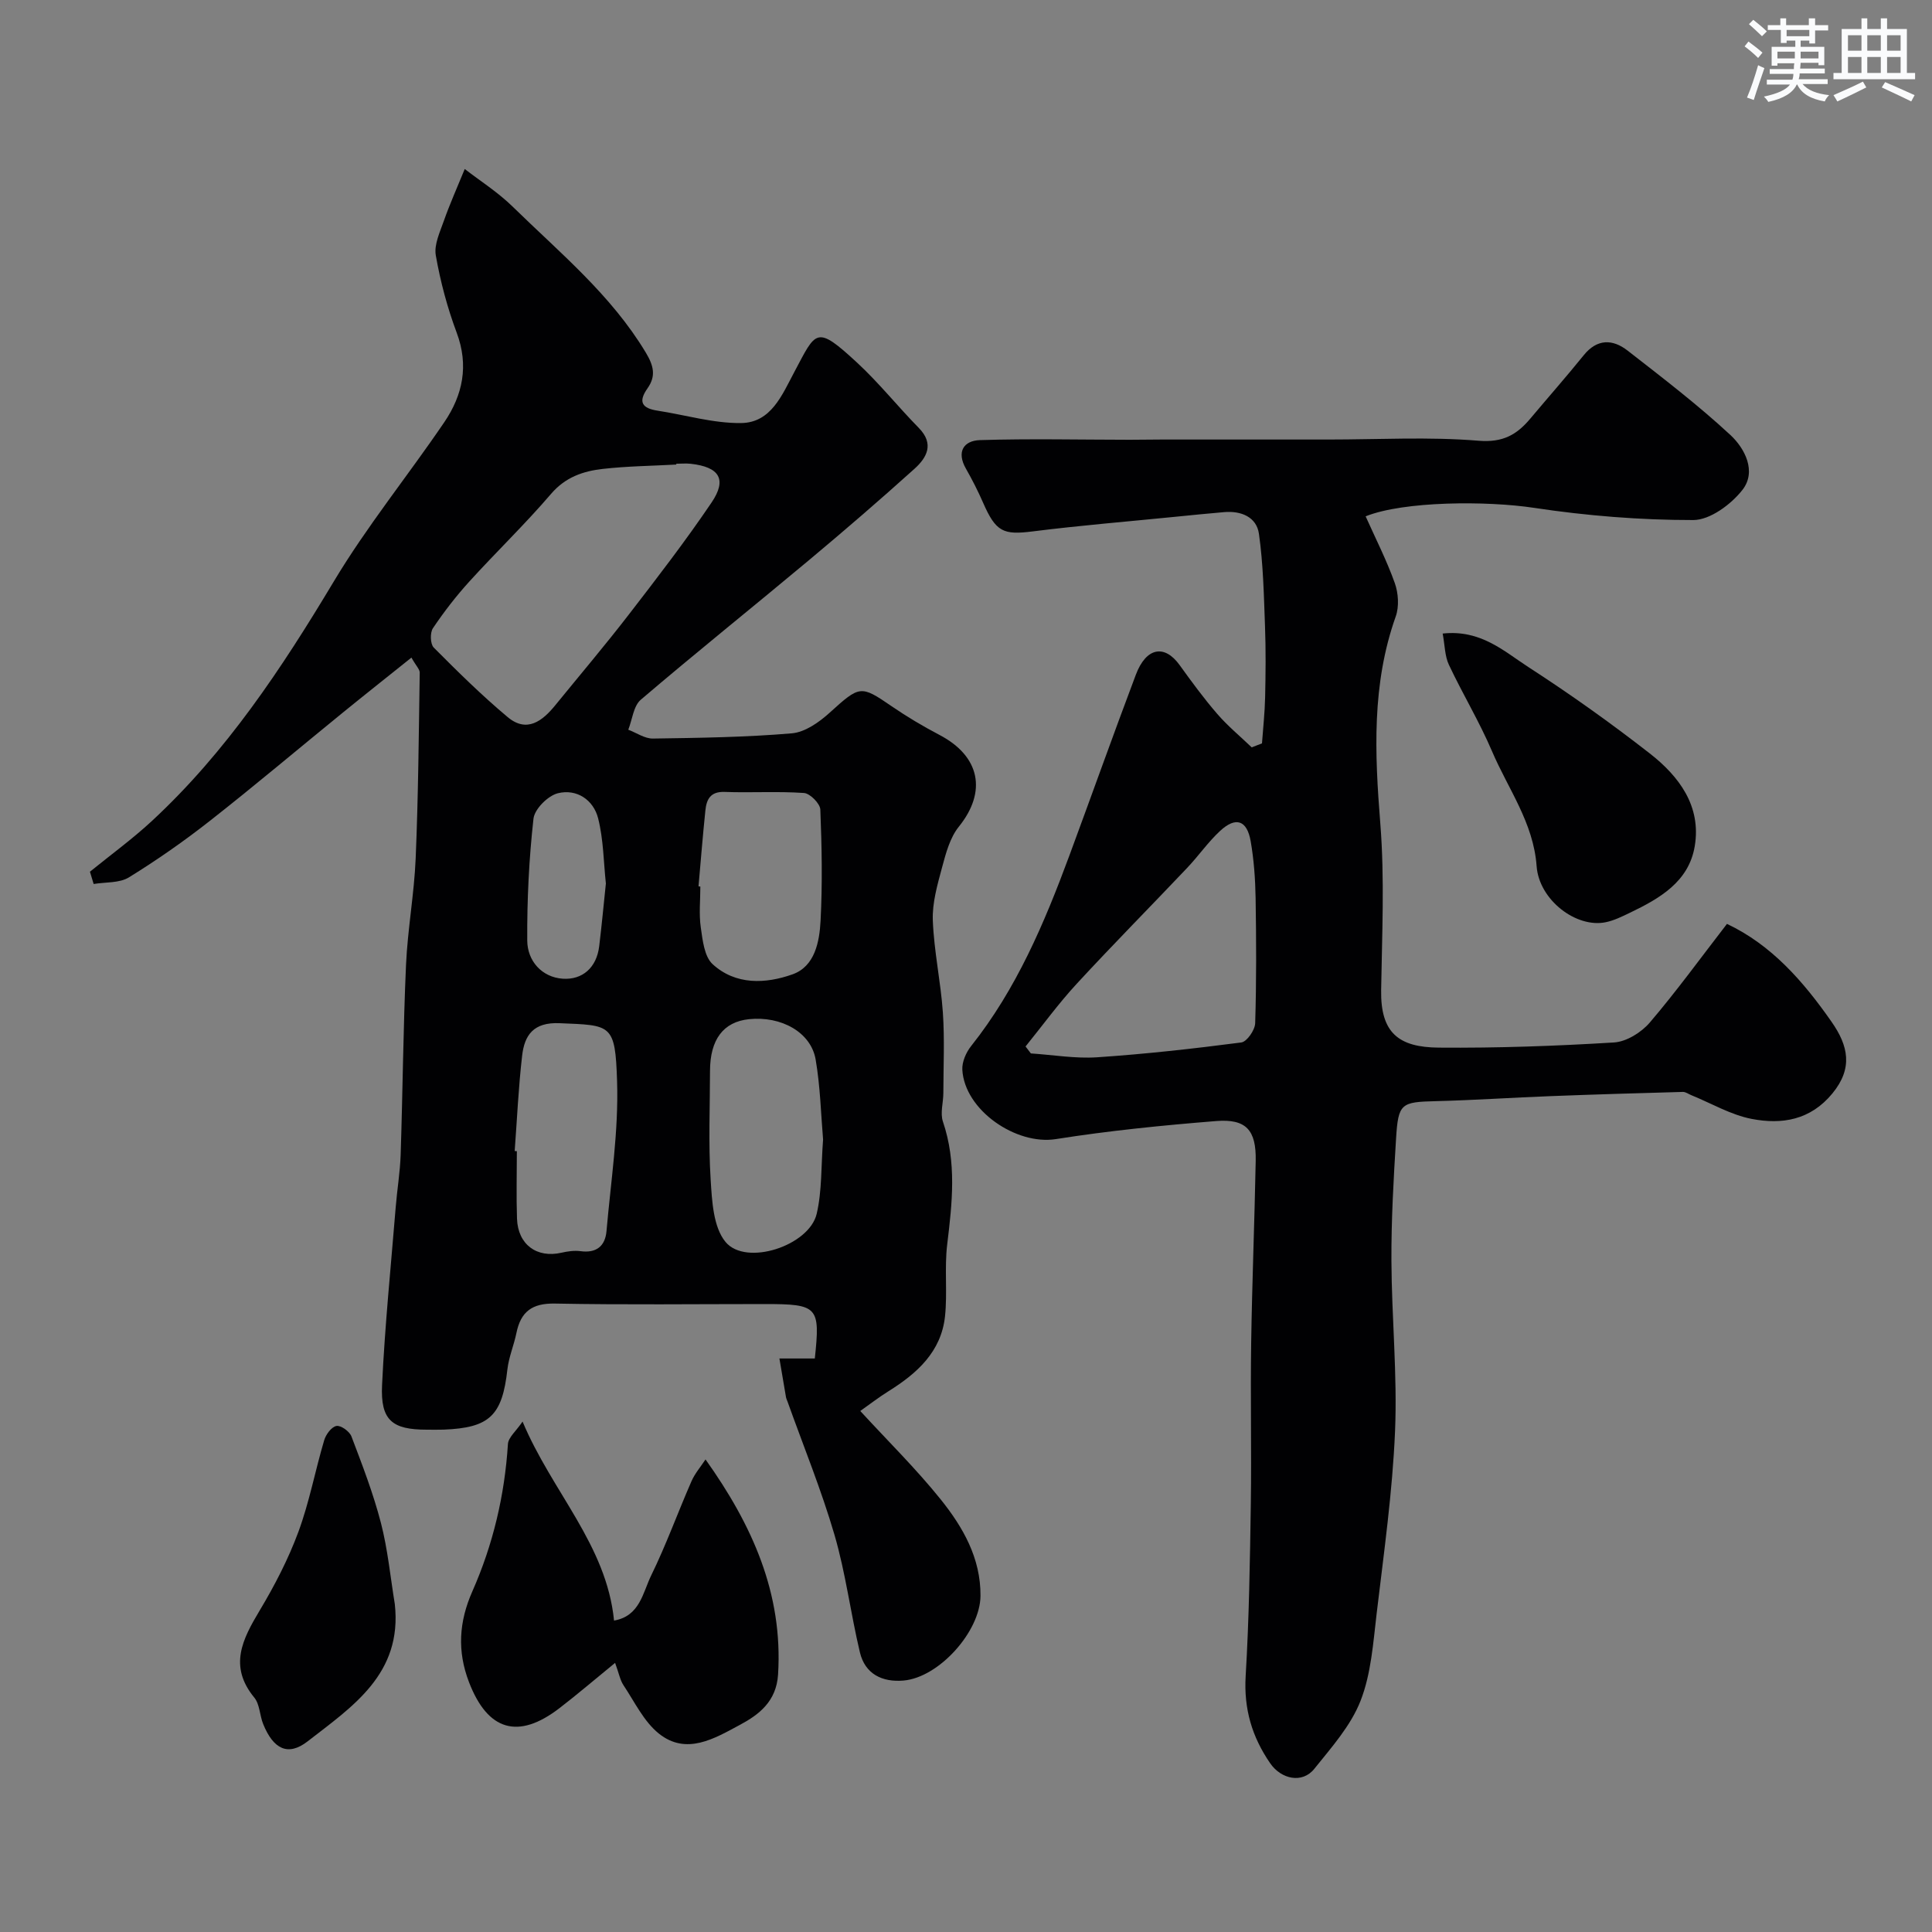 <svg enable-background="new 0 0 400 400" viewBox="0 0 400 400" xmlns="http://www.w3.org/2000/svg"><rect x="0" y="0" width="400" height="400" fill="#808080" stroke="none"/><g fill="#010103"><path d="m18.62 180.48c4.28-3.48 8.76-6.74 12.8-10.48 15.46-14.32 26.91-31.63 37.68-49.6 6.86-11.45 15.36-21.91 22.88-32.98 3.83-5.63 5.12-11.74 2.57-18.55-1.93-5.16-3.37-10.56-4.32-15.98-.4-2.26.88-4.9 1.7-7.26 1.17-3.33 2.62-6.56 4.29-10.64 3.1 2.41 6.86 4.79 9.96 7.83 9.73 9.52 20.35 18.23 27.52 30.17 1.69 2.8 2.12 4.91.36 7.41-2.01 2.84-1.1 4.13 2.06 4.62 5.77.89 11.54 2.63 17.3 2.57 6.24-.06 8.51-5.85 11.04-10.58 4.54-8.51 4.43-9.84 13.01-1.91 4.53 4.19 8.41 9.07 12.75 13.49 3.27 3.33 1.67 6.17-.91 8.49-7.14 6.43-14.42 12.71-21.79 18.87-11.58 9.68-23.37 19.12-34.85 28.92-1.52 1.3-1.76 4.1-2.59 6.21 1.7.64 3.4 1.85 5.09 1.83 9.59-.14 19.21-.27 28.75-1.08 2.75-.23 5.68-2.3 7.86-4.28 6.22-5.63 6.4-5.74 12.78-1.36 3.19 2.19 6.54 4.18 9.97 5.98 8.41 4.42 9.83 11.74 3.99 18.98-1.83 2.27-2.68 5.47-3.46 8.38-.97 3.61-2.07 7.38-1.93 11.04.24 6.36 1.64 12.68 2.08 19.04.38 5.55.11 11.14.1 16.71-.01 1.97-.68 4.14-.09 5.89 2.87 8.43 1.93 16.86.89 25.41-.6 4.93.07 10.01-.46 14.95-.8 7.31-5.79 11.78-11.67 15.45-2.05 1.28-3.97 2.77-5.87 4.11 5.74 6.25 11.56 11.97 16.63 18.28 4.61 5.74 8.32 12.16 8.26 19.99-.05 7.36-8.57 16.9-15.93 17.54-4.39.38-7.97-1.33-9.04-5.85-1.92-8.07-2.94-16.38-5.26-24.32-2.73-9.34-6.44-18.4-9.72-27.58-.11-.31-.26-.61-.32-.92-.46-2.67-.91-5.34-1.36-8.01h7.33c1.14-10.73.66-11.27-10.32-11.27-14.5 0-29 .18-43.5-.1-4.72-.09-7.06 1.68-7.96 6.09-.52 2.54-1.58 4.99-1.87 7.55-1.07 9.54-3.66 12.09-13.2 12.46-1.17.04-2.33.01-3.5.01-7.15 0-9.59-1.94-9.25-9.2.58-12.32 1.83-24.6 2.83-36.9.29-3.6.9-7.19 1.02-10.8.43-13.1.53-26.21 1.11-39.3.33-7.37 1.69-14.7 2-22.07.54-12.81.64-25.64.84-38.46.01-.69-.74-1.39-1.72-3.12-4.89 3.92-9.56 7.61-14.18 11.37-9.16 7.45-18.18 15.08-27.47 22.37-5.38 4.23-11.02 8.17-16.84 11.76-1.97 1.21-4.84.96-7.3 1.37-.25-.86-.51-1.7-.77-2.54zm121.39-84.47c0 .06 0 .11.01.17-5.1.28-10.22.33-15.28.91-4.03.46-7.69 1.71-10.64 5.15-5.38 6.28-11.37 12.04-16.93 18.16-2.74 3.02-5.26 6.28-7.54 9.67-.62.93-.55 3.27.17 4 4.94 4.97 9.95 9.91 15.31 14.4 3.98 3.33 7.21.81 9.89-2.5 5.07-6.23 10.27-12.36 15.17-18.71 5.88-7.62 11.77-15.26 17.16-23.23 3.25-4.81 1.6-7.35-4.32-8.01-.99-.11-2-.01-3-.01zm30.4 139.92c-.44-5.14-.57-10.93-1.54-16.57s-7.12-9.04-13.79-8.35c-5.31.55-8.07 4.19-8.08 10.73-.01 7.48-.34 14.99.13 22.44.28 4.44.53 9.87 3.09 12.96 4.22 5.08 17.33.79 18.87-5.85 1.11-4.75.89-9.8 1.32-15.36zm-25.79-52.42c.13.01.26.02.38.04 0 2.83-.31 5.7.09 8.47.38 2.64.73 6.01 2.44 7.59 4.76 4.38 11 4.1 16.57 2.11 4.62-1.65 5.56-6.74 5.79-11.09.4-7.66.26-15.36-.05-23.02-.05-1.24-2.13-3.34-3.38-3.43-5.46-.38-10.97-.02-16.45-.22-2.95-.11-3.74 1.57-3.97 3.85-.54 5.22-.96 10.46-1.42 15.7zm-38.06 54.8c.15.01.3.02.45.03 0 4.66-.13 9.33.03 13.98.19 5.36 4.1 8.21 9.21 7.04 1.27-.29 2.65-.49 3.93-.32 3.31.45 5.12-1.06 5.39-4.16.9-10.32 2.52-20.68 2.19-30.98-.38-11.97-1.17-11.61-11.93-12.06-5.37-.22-7.24 2.45-7.73 6.74-.76 6.56-1.05 13.16-1.54 19.73zm18.88-55.39c-.47-4.38-.49-9.07-1.6-13.48-.97-3.85-4.45-6.17-8.33-5.21-2.07.51-4.84 3.28-5.06 5.28-.93 8.35-1.34 16.8-1.29 25.21.03 4.27 3.05 7.61 7.34 7.91 4.09.28 7.03-2.3 7.56-6.74.51-4.22.91-8.46 1.38-12.97z"/><path d="m261.28 153.91c.23-3.18.58-6.36.65-9.54.11-4.86.16-9.74-.02-14.6-.24-6.43-.36-12.9-1.26-19.25-.49-3.47-3.67-4.8-7.21-4.49-3.43.3-6.85.63-10.27.98-9.78.98-19.59 1.78-29.34 3.01-6.11.77-7.64.13-10.3-5.96-1.05-2.4-2.24-4.74-3.54-7.02-2.01-3.51-.46-5.81 2.89-5.92 10.33-.32 20.68-.08 31.02-.07 2.19 0 4.38-.05 6.57-.05h34.59c10.37 0 20.78-.6 31.08.25 5.03.41 7.9-1.25 10.7-4.59 3.68-4.38 7.46-8.67 11.05-13.11 2.79-3.46 6.01-3.36 9.09-.96 7.24 5.64 14.56 11.24 21.28 17.47 2.99 2.77 5.47 7.55 2.5 11.36-2.35 3.01-6.72 6.25-10.19 6.25-10.98.01-22.05-.88-32.92-2.52-9.81-1.49-27.02-1.42-34.91 1.75 2.05 4.59 4.35 9.09 6.03 13.8.75 2.09.93 4.86.21 6.91-5 14.06-4.36 28.35-3.2 42.92.91 11.43.35 22.98.17 34.48-.14 8.87 3.65 11.82 11.94 11.89 12.1.1 24.21-.33 36.28-1.07 2.57-.16 5.64-2.07 7.39-4.11 5.51-6.45 10.5-13.34 15.99-20.44 9.24 4.37 15.81 11.9 21.66 20.28 3.48 4.98 4.46 9.59.18 14.81-4.56 5.56-10.49 6.49-16.71 5.29-4.32-.83-8.34-3.22-12.5-4.91-.59-.24-1.19-.7-1.77-.68-9.1.25-18.2.52-27.3.87-7.93.3-15.86.84-23.8 1.04-7.23.18-7.82.42-8.27 7.75-.52 8.42-1 16.86-.96 25.28.05 11.77 1.24 23.56.75 35.29-.53 12.6-2.31 25.15-3.8 37.69-.73 6.12-1.14 12.51-3.34 18.14-2.02 5.17-6.02 9.65-9.58 14.09-2.48 3.1-6.85 2.16-9.13-1.15-3.77-5.47-5.48-11.26-5.08-18.04.71-11.91.89-23.86 1.07-35.79.16-11.03-.1-22.07.07-33.1.19-12.6.7-25.2.94-37.8.12-6.35-1.95-8.73-8.17-8.24-11.1.89-22.22 2-33.21 3.74-8.22 1.3-18.89-5.98-19.36-14.36-.09-1.61.77-3.58 1.81-4.89 9.39-11.81 15.17-25.46 20.34-39.42 4.62-12.49 9.08-25.04 13.78-37.49 2.13-5.64 5.92-6.34 9.06-1.98 2.49 3.45 5.01 6.9 7.79 10.11 2.16 2.5 4.74 4.63 7.13 6.92.7-.28 1.41-.55 2.13-.82zm-48.95 62.75c.37.48.73.96 1.1 1.44 4.58.3 9.19 1.1 13.72.8 9.98-.67 19.93-1.78 29.85-3.07 1.15-.15 2.82-2.56 2.87-3.97.27-8.65.23-17.31.09-25.96-.07-3.92-.35-7.88-1.02-11.73-.76-4.36-3.07-5.15-6.31-2.16-2.52 2.33-4.51 5.23-6.89 7.73-7.57 7.99-15.32 15.81-22.78 23.9-3.79 4.1-7.1 8.66-10.63 13.02z"/><path d="m127.35 344.28c-4.19 3.42-7.77 6.49-11.5 9.36-8.56 6.59-14.87 4.72-18.75-5.37-2.46-6.4-2.1-12.49.71-18.83 4.27-9.66 6.68-19.86 7.35-30.46.09-1.4 1.71-2.7 3.03-4.66 6.1 14.56 17.39 25.53 18.94 41.2 5.35-.91 5.96-5.8 7.69-9.34 3.11-6.35 5.51-13.04 8.35-19.52.7-1.6 1.9-2.98 2.9-4.5 9.63 13.53 16.07 27.71 15.02 44.53-.35 5.55-3.92 8.3-7.91 10.43-5.21 2.79-11.06 6.38-16.78 1.79-3.12-2.51-5.02-6.57-7.33-10.03-.69-1.05-.92-2.41-1.72-4.6z"/><path d="m298.69 131.17c7.9-.86 12.7 3.68 17.76 6.95 8.61 5.57 17 11.54 25.09 17.85 6.08 4.74 10.73 10.91 9.34 19.22-1.23 7.38-7.27 10.83-13.43 13.79-1.6.77-3.25 1.59-4.97 1.95-6.09 1.29-13.83-4.57-14.34-11.6-.65-9.01-5.92-16.01-9.25-23.83-2.61-6.11-6.08-11.84-8.91-17.86-.85-1.79-.83-3.99-1.29-6.47z"/><path d="m81.74 332.1c1.61 14.5-8.84 21.26-18.05 28.43-4.08 3.17-7.11 1.58-9.2-3.58-.73-1.79-.7-4.09-1.84-5.48-5.36-6.52-2.44-12.1 1.14-18.08 3.09-5.16 5.91-10.61 7.99-16.24 2.27-6.14 3.47-12.67 5.34-18.96.35-1.2 1.52-2.78 2.54-2.96.91-.17 2.71 1.13 3.1 2.16 2.24 5.89 4.52 11.8 6.1 17.89 1.42 5.48 1.96 11.2 2.88 16.82z"/></g><path d="m361.2 9.6.8-1c.9.7 1.9 1.4 2.9 2.3l-.9 1.1c-1-1-2-1.8-2.8-2.4zm.5 10.6c.9-2.1 1.6-4.3 2.3-6.7.4.2.8.4 1.3.6-.7 2.1-1.5 4.3-2.2 6.6zm.4-15.2.9-.9c1 .8 2 1.6 2.8 2.4l-1 1c-.9-.9-1.8-1.7-2.7-2.5zm12.5-1.2h1.2v1.4h2.7v1.1h-2.7v2.7h-1.2v-.6h-1.8v1.3h4.9v3.8h-1.2v-.5h-3.7c0 .4-.1.9-.1 1.2h5.1v1h-5.2c0 .5-.1.9-.2 1.2h6v1h-5.2c1.1 1.3 2.9 2 5.5 2.3-.4.4-.7.8-.9 1.3-2.9-.5-4.8-1.6-5.7-3.5h-.1c-.8 1.7-2.7 2.9-5.9 3.6-.2-.4-.6-.8-.9-1.1 2.8-.6 4.6-1.4 5.4-2.5h-4.8v-1h5.3c.1-.3.2-.7.2-1.2h-4.9v-1h5c0-.4 0-.8.1-1.2h-3.5v.5h-1.2v-3.9h4.9v-1.3h-1.8v.5h-1.2v-2.7h-2.7v-1h2.6v-1.4h1.2v1.4h4.7v-1.4zm-6.6 8.3h3.6c0-.4 0-.9 0-1.4h-3.6zm1.9-4.6h4.7v-1.3h-4.7zm6.6 3.2h-3.7v1.4h3.7z" fill="#fafbfc"/><path d="m385.3 3.8h1.3v2.2h2.8v-2.2h1.3v2.2h4.1v9.1h1.7v1.3h-16.9v-1.3h1.7v-9.1h4.1v-2.2zm.4 13.1.7 1.2c-1.8.9-3.8 1.9-6 2.9-.2-.4-.5-.8-.8-1.3 2.3-1 4.3-1.9 6.1-2.8zm-3.1-6.4h2.8v-3.2h-2.8zm0 4.6h2.8v-3.3h-2.8zm4-4.6h2.8v-3.2h-2.8zm0 4.6h2.8v-3.3h-2.8zm3.7 1.9c2.1.9 4.1 1.8 6.1 2.7l-.7 1.3c-2.2-1.1-4.2-2-6.1-2.9zm3.2-9.7h-2.8v3.2h2.8zm-2.8 7.8h2.8v-3.3h-2.8z" fill="#fafbfc"/></svg>